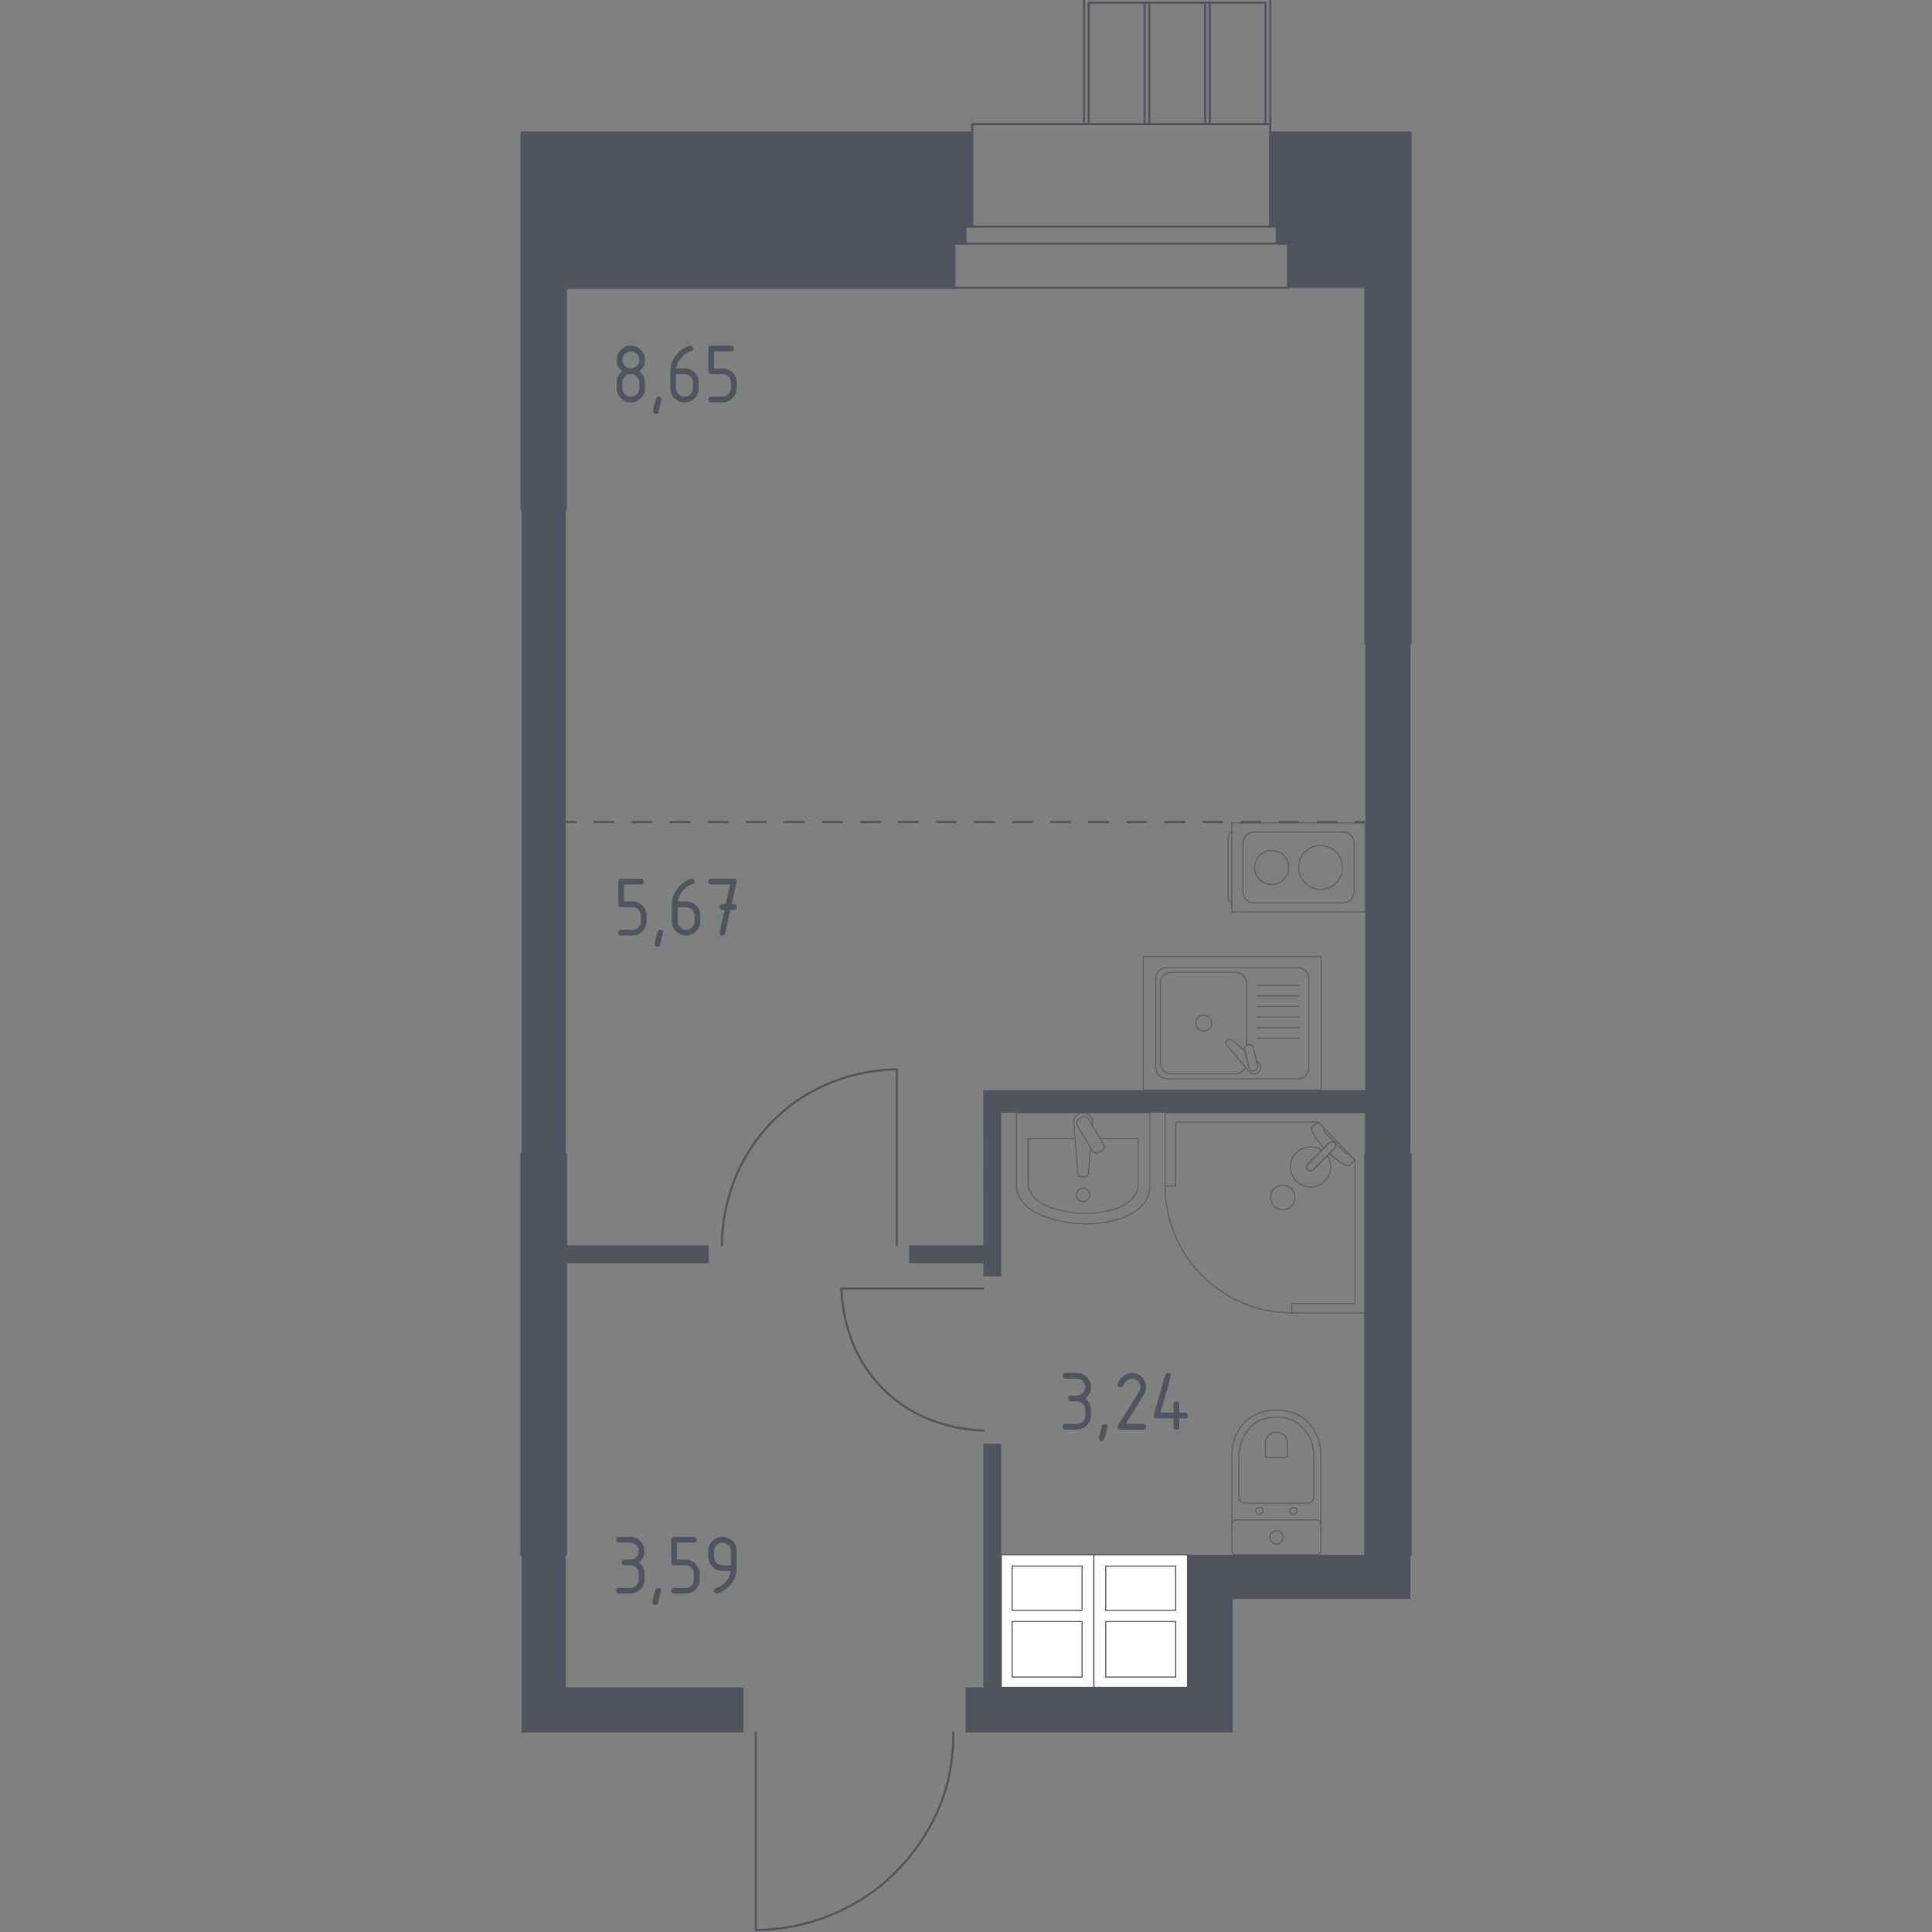 <?xml version="1.0" encoding="utf-8"?>
<!-- Generator: Adobe Illustrator 25.0.1, SVG Export Plug-In . SVG Version: 6.00 Build 0)  -->
<svg version="1.1" xmlns="http://www.w3.org/2000/svg" xmlns:xlink="http://www.w3.org/1999/xlink" x="0px" y="0px"
	 viewBox="0 0 1000 1000" style="enable-background:new 0 0 1000 1000;" xml:space="preserve">
<rect x="0" y="0" width="1000" height="1000" fill="#808080" stroke="none"/>
<style type="text/css">
	.st0{fill:none;stroke:#50545E;stroke-width:1.105;stroke-linecap:round;stroke-linejoin:round;stroke-miterlimit:10;}
	.st1{fill:#FFFFFF;stroke:#50545E;stroke-width:0.56;stroke-linecap:round;stroke-linejoin:round;stroke-miterlimit:10;}
	.st2{fill:none;stroke:#50545E;stroke-width:1.105;stroke-linecap:round;stroke-linejoin:round;}
	.st3{fill:none;stroke:#50545E;stroke-width:1.105;stroke-linecap:round;stroke-linejoin:round;stroke-dasharray:9.849,9.849;}
	.st4{fill:#50545E;}
	.st5{opacity:0.8;}
	.st6{fill:none;stroke:#50545E;stroke-width:0.553;stroke-linecap:round;stroke-linejoin:round;stroke-miterlimit:10;}
	.st7{fill:#50545E;stroke:#50545E;stroke-width:1.12;stroke-linecap:round;stroke-linejoin:round;stroke-miterlimit:10;}
</style>
<g id="_x2D_">
</g>
<g id="Слой_1">
</g>
<g id="Окна_x2C__двери">
</g>
<g id="Шахты">
</g>
<g id="Линии">
</g>
<g id="Пунктир">
</g>
<g id="Перегородки">
</g>
<g id="Мебель">
</g>
<g id="Сантехника">
</g>
<g id="Несущие">
</g>
<g id="Лифты_x2C__лестницы">
</g>
<g id="Площади">
	<g>
		<path class="st0" d="M464.21,644.57v-91.04c-5.99,0-38.3,0.61-64.26,26.78c-25.87,26.07-26.32,58.24-26.29,64.26"/>
		<path class="st0" d="M509.01,666.96h-73.52c0.39,9.7,2.68,28.79,16.07,45.76c2.51,3.19,6.34,7.47,11.68,11.68
			c16.97,13.39,36.06,15.67,45.76,16.07"/>
		<g>
			<rect x="493.91" y="126.07" class="st0" width="172.83" height="22.88"/>
			<rect x="503.16" y="64.24" class="st0" width="154.33" height="53.07"/>
		</g>
		<path class="st0" d="M493.43,896.76c0.14,8.22-0.68,20.83-5.84,35.05c-1.26,3.47-6.32,16.79-18.01,30.67
			c-5.5,6.53-10.52,10.88-12.66,12.66c-4.08,3.41-14.68,11.7-30.67,17.53c-14.14,5.16-26.67,6.26-35.05,6.33
			c0-34.08,0-68.16,0-102.24"/>
		<g>
			<polyline class="st0" points="623.74,1.43 623.74,64.24 626.18,64.24 626.18,1.43 623.74,1.43 			"/>
			<polyline class="st0" points="592.42,1.43 592.42,64.24 594.85,64.24 594.85,1.43 592.42,1.43 			"/>
			<polygon class="st0" points="655.06,64.24 657.5,64.24 657.5,-1 561.1,-1 561.1,64.24 563.53,64.24 563.53,1.43 655.06,1.43 			
				"/>
		</g>
	</g>
	<g>
		<polyline class="st1" points="566.2,873.39 566.2,804.74 518.25,804.74 518.25,873.39 566.2,873.39 		"/>
		<polyline class="st1" points="560.08,868.04 523.87,868.04 523.87,839.31 560.08,839.31 560.08,868.04 		"/>
		<polyline class="st1" points="560.08,810.59 560.08,833.47 523.87,833.47 523.87,810.59 560.08,810.59 		"/>
		<polyline class="st1" points="614.65,873.39 614.65,804.74 566.2,804.74 566.2,873.39 614.65,873.39 		"/>
		<polyline class="st1" points="608.53,868.04 572.32,868.04 572.32,839.31 608.53,839.31 608.53,868.04 		"/>
		<polyline class="st1" points="608.53,810.59 608.53,833.47 572.32,833.47 572.32,810.59 608.53,810.59 		"/>
	</g>
	<g>
		<g>
			<line class="st2" x1="292.84" y1="425.48" x2="297.84" y2="425.48"/>
			<line class="st3" x1="307.69" y1="425.48" x2="696.74" y2="425.48"/>
			<line class="st2" x1="701.67" y1="425.48" x2="706.67" y2="425.48"/>
		</g>
	</g>
	<g>
		<polyline class="st4" points="269.96,263.85 269.96,597.34 292.84,597.34 292.84,263.85 269.96,263.85 		"/>
		<polyline class="st4" points="292.84,653.82 366.84,653.82 366.84,644.57 292.84,644.57 292.84,653.82 		"/>
		<polygon class="st4" points="292.84,873.39 292.84,804.74 269.96,804.74 269.96,896.76 384.86,896.76 384.86,873.39 		"/>
		<polygon class="st4" points="706.67,332.98 706.67,564.24 509,564.24 509.01,644.57 470.54,644.57 470.54,653.82 509.01,653.82 
			509.01,660.64 518.25,660.64 518.25,575.92 706.67,575.92 706.67,597.34 730.04,597.34 730.04,332.98 		"/>
		<polygon class="st4" points="730.04,804.74 614.65,804.74 614.65,873.39 518.25,873.39 518.25,747.3 509.01,747.3 509.01,873.39 
			499.75,873.39 499.75,896.76 638.02,896.76 638.02,827.63 730.04,827.63 		"/>
	</g>
	<g class="st5">
		<path class="st6" d="M526.09,575.92v37.52c0,7.13,6.13,13.62,15.69,16.58l2.99,0.93c11.2,3.47,24.08,3.39,35.18-0.23
			c9.31-3.03,15.24-9.42,15.24-16.44v-38.36H526.09z"/>
		<path class="st6" d="M556.44,589.38h-24.28v23.08c0,5.55,5.05,10.6,12.93,12.91l2.46,0.72c9.23,2.71,19.85,2.64,29-0.17
			c7.67-2.36,12.56-7.34,12.56-12.79v-23.74h-19.62"/>
		<path class="st6" d="M565.39,582.58l0.13-1.54c0.2-2.45-1.65-4.77-4.34-5.08c-0.18-0.02-0.36-0.03-0.54-0.03s-0.36,0.01-0.54,0.03
			c-2.69,0.31-4.54,2.63-4.34,5.08l2.19,26.57c0,0.85,0.76,1.53,1.7,1.53h1.99c0.93,0,1.69-0.68,1.69-1.53l1.13-13.67"/>
		<path class="st6" d="M570.51,595.54l-1.77,1.06c-1.08,0.65-2.51,0.3-3.16-0.78l-8.06-13.39c-0.66-1.09-0.3-2.51,0.78-3.16
			l1.76-1.06c1.08-0.65,2.51-0.3,3.16,0.78l8.06,13.39C571.95,593.46,571.59,594.89,570.51,595.54z"/>
		<path class="st6" d="M564.09,618.52c0,1.91-1.55,3.45-3.45,3.45c-1.9,0-3.44-1.54-3.44-3.45c0-1.91,1.54-3.45,3.44-3.45
			C562.54,615.07,564.09,616.61,564.09,618.52z"/>
	</g>
	<g class="st5">
		<polygon class="st6" points="603.03,613.88 603.03,575.92 706.67,575.92 706.67,679.56 668.71,679.56 668.71,674.69 
			701.32,674.69 701.32,600.49 682.25,580.79 608.52,580.79 608.52,613.88 		"/>
		<path class="st6" d="M668.71,679.56c-36.27,0-65.68-29.41-65.68-65.68"/>
		<g>
			<path class="st6" d="M676.96,602.54l7.32-7.32l0.31-0.32l3.25-3.25c0,0,1.56-1.45,2.92-0.08c1.36,1.37-0.09,2.92-0.09,2.92
				l-3.24,3.25l-0.32,0.32l-7.32,7.31c0,0-1.56,1.46-2.92,0.09C675.51,604.1,676.96,602.54,676.96,602.54z"/>
			<path class="st6" d="M659.47,615.34c-2.44,2.44-2.44,6.51,0,8.95c2.45,2.45,6.51,2.45,8.94,0c2.44-2.44,2.44-6.5,0-8.94
				C665.98,612.89,661.92,612.89,659.47,615.34z"/>
			<path class="st6" d="M690.76,591.58c-1.37-1.37-2.92,0.08-2.92,0.08l-2.54,2.54c-1.93-2.07-3.65-4.21-4.8-6.1
				c-0.57-0.94-1.09-1.91-1.56-2.89v0c-0.33-0.71-0.22-1.49,0.28-1.99c1.01-0.81,2.02-1.61,3.04-2.42c1.09,1.13,2.19,2.26,3.28,3.39
				c-0.05,0.04-0.12,0.1-0.18,0.2c-0.39,0.69,0.59,2,1.15,2.56c4.52,4.52,6.12,6.04,8.67,8.67c0.45,0.46,1.68,1.77,2.42,1.44
				c0.11-0.05,0.19-0.13,0.23-0.18c1.17,1.21,2.33,2.41,3.5,3.62c-0.81,0.87-1.61,1.55-2.42,2.42c-0.49,0.48-1.26,0.61-1.94,0.29
				c-1.06-0.49-2.08-1.06-3.08-1.67c-1.78-1.09-3.79-2.69-5.74-4.49l2.53-2.54C690.67,594.5,692.13,592.95,690.76,591.58z"/>
			<path class="st6" d="M670.99,611.35c-4.07-4.07-4.07-10.65,0-14.72c3.58-3.58,9.11-4,13.16-1.28l-7.19,7.19
				c0,0-1.45,1.56-0.09,2.92c1.37,1.37,2.93-0.09,2.93-0.09l7.19-7.19c2.72,4.05,2.3,9.58-1.28,13.16
				C681.65,615.42,675.06,615.42,670.99,611.35z"/>
		</g>
	</g>
	<g class="st5">
		<path class="st6" d="M683.69,791.19v-38.36c0-4.18-1.05-8.32-3.17-12.02c-3.02-5.28-8.83-10.92-19.86-10.92
			c-11.04,0-16.85,5.63-19.87,10.92c-2.12,3.7-3.16,7.84-3.16,12.02v38.36"/>
		<path class="st6" d="M676.56,778.04c1.95,0,3.53-1.47,3.53-3.28v-20.67c0-3.75-0.88-7.47-2.67-10.81
			c-2.55-4.75-7.45-9.81-16.75-9.81c-9.3,0-14.2,5.06-16.75,9.81c-1.79,3.34-2.67,7.06-2.67,10.81v20.67c0,1.82,1.58,3.28,3.53,3.28
			H676.56z"/>
		<path class="st6" d="M665.33,754.41c0.58,0,1.04-0.43,1.04-0.96v-6.07c0-1.1-0.26-2.2-0.79-3.18c-0.74-1.39-2.19-2.88-4.92-2.88
			c-2.73,0-4.18,1.49-4.92,2.88c-0.53,0.98-0.79,2.08-0.79,3.18v6.07c0,0.53,0.46,0.96,1.04,0.96H665.33z"/>
		<path class="st6" d="M667.53,782.02c0-0.98,0.86-1.78,1.92-1.78c1.05,0,1.91,0.79,1.91,1.78c0,0.98-0.86,1.78-1.91,1.78
			C668.39,783.8,667.53,783,667.53,782.02z"/>
		<path class="st6" d="M649.97,782.02c0-0.98,0.86-1.78,1.92-1.78c1.05,0,1.91,0.79,1.91,1.78c0,0.98-0.86,1.78-1.91,1.78
			C650.82,783.8,649.97,783,649.97,782.02z"/>
		<path class="st6" d="M639.94,786.71h41.46c1.27,0,2.3,1.03,2.3,2.3v13.44c0,1.27-1.03,2.3-2.3,2.3h-41.46
			c-1.28,0-2.3-1.03-2.3-2.3v-13.44C637.63,787.74,638.66,786.71,639.94,786.71z"/>
		<path class="st6" d="M657.21,795.73c0-1.91,1.55-3.46,3.45-3.46c1.91,0,3.45,1.54,3.45,3.46c0,1.91-1.55,3.45-3.45,3.45
			C658.76,799.18,657.21,797.64,657.21,795.73z"/>
	</g>
	<g class="st5">
		<path class="st6" d="M637.55,467.37L637.55,467.37c-1.03,0-1.86-1.44-1.86-3.21v-30.32c0-1.76,0.84-3.21,1.86-3.21"/>
		<rect x="637.58" y="425.97" class="st6" width="69.09" height="46.06"/>
		<path class="st6" d="M700.91,436.39v25.21c0,3.18-2.58,5.76-5.76,5.76h-46.06c-3.18,0-5.76-2.58-5.76-5.76v-25.21
			c0-3.18,2.58-5.76,5.76-5.76h46.06C698.33,430.63,700.91,433.21,700.91,436.39z"/>
		<path class="st6" d="M683.5,437.63c6.28,0,11.37,5.09,11.37,11.37c0,6.28-5.09,11.37-11.37,11.37c-6.28,0-11.37-5.09-11.37-11.37
			C672.12,442.72,677.21,437.63,683.5,437.63z"/>
		<path class="st6" d="M658.21,440.18c4.87,0,8.83,3.95,8.83,8.82c0,4.87-3.95,8.83-8.83,8.83c-4.87,0-8.82-3.95-8.82-8.83
			C649.38,444.13,653.34,440.18,658.21,440.18z"/>
	</g>
	<g class="st5">
		<rect x="591.77" y="495.14" class="st6" width="92.12" height="69.09"/>
		<path class="st6" d="M671.66,500.77h-67.65c-3.18,0-5.76,2.58-5.76,5.76v46.06c0,3.18,2.58,5.76,5.76,5.76h67.65
			c3.18,0,5.75-2.58,5.75-5.76v-46.06C677.41,503.35,674.84,500.77,671.66,500.77z"/>
		<path class="st6" d="M627.17,529.56c0-2.28-1.84-4.13-4.12-4.13c-2.27,0-4.12,1.84-4.12,4.13c0,2.27,1.85,4.12,4.12,4.12
			C625.32,533.69,627.17,531.84,627.17,529.56z"/>
		<line class="st6" x1="650.34" y1="510.04" x2="672.38" y2="510.04"/>
		<line class="st6" x1="650.34" y1="515.5" x2="672.38" y2="515.5"/>
		<line class="st6" x1="650.34" y1="520.97" x2="672.38" y2="520.97"/>
		<line class="st6" x1="650.34" y1="526.43" x2="672.38" y2="526.43"/>
		<line class="st6" x1="650.34" y1="531.89" x2="672.38" y2="531.89"/>
		<line class="st6" x1="650.34" y1="537.36" x2="672.38" y2="537.36"/>
		<path class="st6" d="M650.39,549.11l0.98,0.83c1.29,1.1,1.52,3.14,0.36,4.6c-0.08,0.1-0.16,0.2-0.25,0.28
			c-0.08,0.09-0.18,0.17-0.28,0.26c-1.47,1.17-3.51,0.93-4.6-0.37l-11.91-14.06c-0.41-0.41-0.38-1.11,0.08-1.58l0.98-0.97
			c0.46-0.45,1.17-0.5,1.58-0.08l7.06,5.99"/>
		<path class="st6" d="M645.93,540.69L645.93,540.69c-1.23,0.3-1.99,1.56-1.68,2.79l2.27,9.11c0.3,1.23,1.56,1.98,2.79,1.68
			c1.23-0.3,1.98-1.56,1.68-2.79l-2.26-9.1C648.42,541.14,647.17,540.39,645.93,540.69z"/>
		<path class="st6" d="M645.25,540.99v-31.95c0-3.18-2.58-5.76-5.75-5.76h-33.17c-3.18,0-5.76,2.58-5.76,5.76v41.04
			c0,3.18,2.58,5.76,5.76,5.76h33.17c2.31,0,4.31-1.37,5.22-3.34"/>
	</g>
	<polyline class="st7" points="730.04,597.35 706.67,597.35 706.67,804.75 730.04,804.75 730.04,597.35 	"/>
	<g>
		<polyline class="st7" points="292.85,597.35 269.96,597.35 269.96,804.75 292.85,804.75 292.85,597.35 		"/>
		<polygon class="st7" points="499.76,117.31 503.16,117.31 503.16,68.62 269.96,68.62 269.96,263.85 292.85,263.85 292.85,148.95 
			493.91,148.95 493.91,126.07 499.76,126.07 		"/>
		<polygon class="st7" points="657.49,68.62 657.49,117.31 660.9,117.31 660.9,126.07 666.75,126.07 666.75,148.46 706.67,148.46 
			706.67,332.98 730.04,332.98 730.04,68.62 		"/>
		<polyline class="st7" points="730.04,597.35 706.67,597.35 706.67,804.75 730.04,804.75 730.04,597.35 		"/>
	</g>
	<polyline class="st7" points="292.85,597.35 269.96,597.35 269.96,804.75 292.85,804.75 292.85,597.35 	"/>
	<g>
		<path class="st4" d="M326.53,208.27c-2.03,0-3.76-0.71-5.19-2.15c-1.43-1.43-2.15-3.16-2.15-5.19V198c0-2.43,0.98-4.39,2.93-5.87
			c-1.96-1.48-2.93-3.44-2.93-5.87c0-2.03,0.71-3.76,2.15-5.19c1.43-1.43,3.16-2.15,5.19-2.15c2.03,0,3.76,0.72,5.19,2.15
			c1.43,1.43,2.15,3.16,2.15,5.19c0,2.43-0.98,4.39-2.93,5.87c1.41,1.07,2.3,2.38,2.67,3.94c0.18,0.79,0.27,2.41,0.27,4.87
			c0,2.03-0.71,3.76-2.15,5.19C330.29,207.56,328.56,208.27,326.53,208.27z M326.53,190.66c1.23,0,2.27-0.43,3.12-1.28
			c0.85-0.85,1.28-1.89,1.28-3.12c0-1.22-0.43-2.25-1.29-3.11c-0.86-0.86-1.9-1.29-3.11-1.29c-1.23,0-2.27,0.43-3.12,1.28
			c-0.85,0.85-1.28,1.89-1.28,3.12c0,1.23,0.43,2.27,1.28,3.12C324.26,190.24,325.3,190.66,326.53,190.66z M326.53,205.34
			c1.23,0,2.27-0.43,3.12-1.28c0.85-0.85,1.28-1.89,1.28-3.12V198c0-1.22-0.43-2.25-1.29-3.11c-0.86-0.86-1.9-1.29-3.11-1.29
			c-1.23,0-2.27,0.43-3.12,1.28c-0.85,0.85-1.28,1.89-1.28,3.12v2.93c0,1.23,0.43,2.27,1.28,3.12
			C324.26,204.91,325.3,205.34,326.53,205.34z"/>
		<path class="st4" d="M340.94,205.34c0.98,0,1.47,0.48,1.47,1.44c0,0.13-0.5,2.22-1.51,6.25c-0.18,0.74-0.65,1.11-1.42,1.11
			c-0.98,0-1.47-0.49-1.47-1.47c0-0.67,0.5-2.74,1.51-6.23C339.73,205.71,340.2,205.34,340.94,205.34z"/>
		<path class="st4" d="M357.24,178.93c0.98,0,1.47,0.49,1.47,1.47c0,0.73-0.24,1.15-0.73,1.27c-2.18,0.55-4.08,1.85-5.71,3.91
			c-1.29,1.63-2.04,3.33-2.25,5.09h4.29c2.08,0,3.82,0.71,5.22,2.13c1.41,1.42,2.11,3.16,2.11,5.2v2.93c0,2.05-0.71,3.78-2.15,5.2
			c-1.43,1.42-3.16,2.13-5.19,2.13c-2.05,0-3.78-0.71-5.2-2.12s-2.13-3.14-2.13-5.17v-8.85c0-3.32,1.1-6.23,3.31-8.74
			c1.72-1.94,3.59-3.32,5.62-4.14C356.48,179.04,356.93,178.93,357.24,178.93z M349.9,193.6v7.34c0,1.23,0.43,2.27,1.28,3.12
			c0.85,0.85,1.89,1.28,3.12,1.28c1.23,0,2.27-0.43,3.12-1.29c0.85-0.86,1.28-1.9,1.28-3.11V198c0-1.23-0.43-2.27-1.29-3.12
			c-0.86-0.85-1.9-1.28-3.11-1.28H349.9z"/>
		<path class="st4" d="M366.62,192.13v-11.74c0-0.98,0.49-1.47,1.47-1.47h10.27c0.98,0,1.47,0.49,1.47,1.47
			c0,0.98-0.49,1.47-1.47,1.47h-8.8v8.8h4.4c2.03,0,3.76,0.72,5.19,2.16c1.43,1.44,2.15,3.16,2.15,5.18v2.93
			c0,2.03-0.72,3.76-2.16,5.19c-1.44,1.43-3.16,2.15-5.18,2.15h-5.87c-0.98,0-1.47-0.49-1.47-1.47s0.49-1.47,1.47-1.47h5.87
			c1.23,0,2.27-0.43,3.12-1.28c0.85-0.85,1.28-1.89,1.28-3.12V198c0-1.22-0.43-2.25-1.29-3.11c-0.86-0.86-1.9-1.29-3.11-1.29h-5.87
			C367.11,193.6,366.62,193.11,366.62,192.13z"/>
	</g>
	<g>
		<path class="st4" d="M326.25,810.19h-2.93c-0.98,0-1.47-0.49-1.47-1.47c0-0.98,0.49-1.47,1.47-1.47h2.93
			c1.23,0,2.27-0.43,3.12-1.28c0.85-0.85,1.28-1.89,1.28-3.12c0-1.21-0.43-2.25-1.29-3.11c-0.86-0.86-1.9-1.29-3.11-1.29h-5.87
			c-0.98,0-1.47-0.49-1.47-1.47c0-0.98,0.49-1.47,1.47-1.47h5.87c2.03,0,3.76,0.72,5.19,2.16c1.43,1.44,2.15,3.16,2.15,5.18
			c0,2.43-0.98,4.39-2.93,5.87c1.96,1.48,2.93,3.44,2.93,5.87v2.93c0,2.03-0.72,3.76-2.16,5.19c-1.44,1.43-3.16,2.15-5.18,2.15
			h-5.87c-0.98,0-1.47-0.49-1.47-1.47c0-0.98,0.49-1.47,1.47-1.47h5.87c1.23,0,2.27-0.43,3.12-1.28c0.85-0.85,1.28-1.89,1.28-3.12
			v-2.93c0-1.21-0.43-2.25-1.29-3.11C328.5,810.62,327.46,810.19,326.25,810.19z"/>
		<path class="st4" d="M340.66,821.93c0.98,0,1.47,0.48,1.47,1.45c0,0.13-0.5,2.21-1.51,6.25c-0.18,0.74-0.65,1.11-1.42,1.11
			c-0.98,0-1.47-0.49-1.47-1.47c0-0.67,0.5-2.74,1.51-6.23C339.44,822.3,339.92,821.93,340.66,821.93z"/>
		<path class="st4" d="M347.43,808.72v-11.74c0-0.98,0.49-1.47,1.47-1.47h10.27c0.98,0,1.47,0.49,1.47,1.47
			c0,0.98-0.49,1.47-1.47,1.47h-8.8v8.8h4.4c2.03,0,3.76,0.72,5.19,2.16c1.43,1.44,2.15,3.17,2.15,5.18v2.93
			c0,2.03-0.72,3.76-2.16,5.19c-1.44,1.43-3.16,2.15-5.18,2.15h-5.87c-0.98,0-1.47-0.49-1.47-1.47c0-0.98,0.49-1.47,1.47-1.47h5.87
			c1.23,0,2.27-0.43,3.12-1.28c0.85-0.85,1.28-1.89,1.28-3.12v-2.93c0-1.21-0.43-2.25-1.29-3.11c-0.86-0.86-1.9-1.29-3.11-1.29
			h-5.87C347.92,810.19,347.43,809.7,347.43,808.72z"/>
		<path class="st4" d="M371.02,824.86c-0.39,0-0.73-0.15-1.02-0.44c-0.3-0.3-0.44-0.64-0.44-1.02c0-0.68,0.24-1.1,0.73-1.27
			c1.07-0.36,1.96-0.76,2.67-1.22c3.16-2.05,4.92-4.64,5.29-7.78h-4.29c-2.03,0-3.76-0.71-5.19-2.15c-1.43-1.43-2.15-3.16-2.15-5.19
			v-2.93c0-2.03,0.71-3.76,2.15-5.19c1.43-1.43,3.16-2.15,5.19-2.15c2.05,0,3.78,0.71,5.2,2.12s2.13,3.14,2.13,5.17v8.85
			c0,4.98-2.32,8.92-6.96,11.81C372.84,824.4,371.74,824.86,371.02,824.86z M378.36,810.19v-7.34c0-1.21-0.43-2.25-1.29-3.11
			c-0.86-0.86-1.9-1.29-3.11-1.29s-2.25,0.43-3.11,1.29c-0.86,0.86-1.29,1.9-1.29,3.11v2.93c0,1.23,0.43,2.27,1.28,3.12
			c0.85,0.85,1.89,1.28,3.12,1.28H378.36z"/>
	</g>
	<g>
		<path class="st4" d="M557.34,725.32h-2.93c-0.98,0-1.47-0.49-1.47-1.47c0-0.98,0.49-1.47,1.47-1.47h2.93
			c1.23,0,2.27-0.43,3.12-1.28c0.85-0.85,1.28-1.89,1.28-3.12c0-1.21-0.43-2.25-1.29-3.11c-0.86-0.86-1.9-1.29-3.11-1.29h-5.87
			c-0.98,0-1.47-0.49-1.47-1.47c0-0.98,0.49-1.47,1.47-1.47h5.87c2.03,0,3.76,0.72,5.19,2.16c1.43,1.44,2.15,3.16,2.15,5.18
			c0,2.43-0.98,4.39-2.93,5.87c1.96,1.48,2.93,3.44,2.93,5.87v2.93c0,2.03-0.72,3.76-2.16,5.19c-1.44,1.43-3.16,2.15-5.18,2.15
			h-5.87c-0.98,0-1.47-0.49-1.47-1.47c0-0.98,0.49-1.47,1.47-1.47h5.87c1.23,0,2.27-0.43,3.12-1.28c0.85-0.85,1.28-1.89,1.28-3.12
			v-2.93c0-1.21-0.43-2.25-1.29-3.11C559.59,725.75,558.56,725.32,557.34,725.32z"/>
		<path class="st4" d="M571.75,737.06c0.98,0,1.47,0.48,1.47,1.45c0,0.13-0.5,2.21-1.51,6.25c-0.18,0.74-0.65,1.11-1.42,1.11
			c-0.98,0-1.47-0.49-1.47-1.47c0-0.67,0.5-2.74,1.51-6.23C570.54,737.43,571.01,737.06,571.75,737.06z"/>
		<path class="st4" d="M585.86,710.65c2.03,0,3.76,0.71,5.19,2.15c1.43,1.43,2.15,3.16,2.15,5.19c0,1.39-0.44,2.8-1.33,4.22
			l-9.25,14.85h9.11c0.98,0,1.47,0.49,1.47,1.47c0,0.98-0.49,1.47-1.47,1.47h-11.74c-0.98,0-1.47-0.49-1.47-1.47
			c0-0.3,0.08-0.58,0.25-0.84l10.76-17.28c0.49-0.79,0.73-1.59,0.73-2.42c0-1.21-0.43-2.25-1.29-3.11c-0.86-0.86-1.9-1.29-3.11-1.29
			c-1.66,0-3.19,1.23-4.6,3.69c-0.27,0.47-0.69,0.71-1.27,0.71c-0.98,0-1.47-0.49-1.47-1.47c0-0.22,0.04-0.42,0.13-0.6
			C580.48,712.4,582.88,710.65,585.86,710.65z"/>
		<path class="st4" d="M597.19,732.66c0-0.16,0.01-0.3,0.04-0.4l5.87-20.54c0.21-0.71,0.68-1.07,1.42-1.07
			c0.98,0,1.47,0.49,1.47,1.47c0,0.13-0.02,0.27-0.05,0.42l-5.35,18.65h6.87v-4.4c0-0.98,0.49-1.47,1.47-1.47
			c0.98,0,1.47,0.49,1.47,1.47v4.4h2.93c0.98,0,1.47,0.49,1.47,1.47c0,0.98-0.49,1.47-1.47,1.47h-2.93v4.4
			c0,0.98-0.49,1.47-1.47,1.47c-0.98,0-1.47-0.49-1.47-1.47v-4.4h-8.8C597.68,734.12,597.19,733.63,597.19,732.66z"/>
	</g>
	<g>
		<path class="st4" d="M320.02,468.06v-11.74c0-0.98,0.49-1.47,1.47-1.47h10.27c0.98,0,1.47,0.49,1.47,1.47
			c0,0.98-0.49,1.47-1.47,1.47h-8.8v8.8h4.4c2.03,0,3.76,0.72,5.19,2.16c1.43,1.44,2.15,3.17,2.15,5.18v2.93
			c0,2.03-0.72,3.76-2.16,5.19c-1.44,1.43-3.16,2.15-5.18,2.15h-5.87c-0.98,0-1.47-0.49-1.47-1.47c0-0.98,0.49-1.47,1.47-1.47h5.87
			c1.23,0,2.27-0.43,3.12-1.28c0.85-0.85,1.28-1.89,1.28-3.12v-2.93c0-1.21-0.43-2.25-1.29-3.11c-0.86-0.86-1.9-1.29-3.11-1.29
			h-5.87C320.5,469.53,320.02,469.04,320.02,468.06z"/>
		<path class="st4" d="M341.76,481.26c0.98,0,1.47,0.48,1.47,1.45c0,0.13-0.5,2.21-1.51,6.25c-0.18,0.74-0.65,1.11-1.42,1.11
			c-0.98,0-1.47-0.49-1.47-1.47c0-0.67,0.5-2.74,1.51-6.23C340.55,481.63,341.02,481.26,341.76,481.26z"/>
		<path class="st4" d="M358.06,454.85c0.98,0,1.47,0.49,1.47,1.47c0,0.73-0.24,1.15-0.73,1.27c-2.18,0.55-4.08,1.85-5.71,3.91
			c-1.29,1.63-2.04,3.33-2.25,5.09h4.29c2.08,0,3.82,0.71,5.22,2.13c1.41,1.42,2.11,3.16,2.11,5.2v2.93c0,2.05-0.71,3.78-2.15,5.2
			c-1.43,1.42-3.16,2.13-5.19,2.13c-2.05,0-3.78-0.71-5.2-2.12s-2.13-3.14-2.13-5.17v-8.85c0-3.32,1.1-6.23,3.31-8.74
			c1.72-1.94,3.59-3.32,5.62-4.14C357.3,454.96,357.75,454.85,358.06,454.85z M350.72,469.53v7.34c0,1.23,0.43,2.27,1.28,3.12
			c0.85,0.85,1.89,1.28,3.12,1.28c1.23,0,2.27-0.43,3.12-1.29c0.85-0.86,1.28-1.9,1.28-3.11v-2.93c0-1.23-0.43-2.27-1.29-3.12
			c-0.86-0.85-1.9-1.28-3.11-1.28H350.72z"/>
		<path class="st4" d="M375.05,470.99l-1.09,0c-0.98,0-1.47-0.49-1.47-1.47s0.49-1.47,1.46-1.47l1.73,0l2.3-10.27h-9.9
			c-0.98,0-1.47-0.49-1.47-1.47c0-0.98,0.49-1.47,1.47-1.47h11.74c0.96,0,1.45,0.47,1.47,1.42c0,0.09-0.01,0.21-0.04,0.36
			l-2.54,11.43l1.11,0c0.98,0,1.47,0.49,1.47,1.47s-0.49,1.47-1.47,1.47l-1.79,0l-2.66,12.05c-0.18,0.77-0.64,1.16-1.4,1.16
			c-0.99,0-1.49-0.49-1.49-1.47c0-0.15,0.01-0.26,0.03-0.33L375.05,470.99z"/>
	</g>
</g>
<g id="Таблички">
</g>
<g id="Этаж_x2C__секции">
</g>
</svg>
